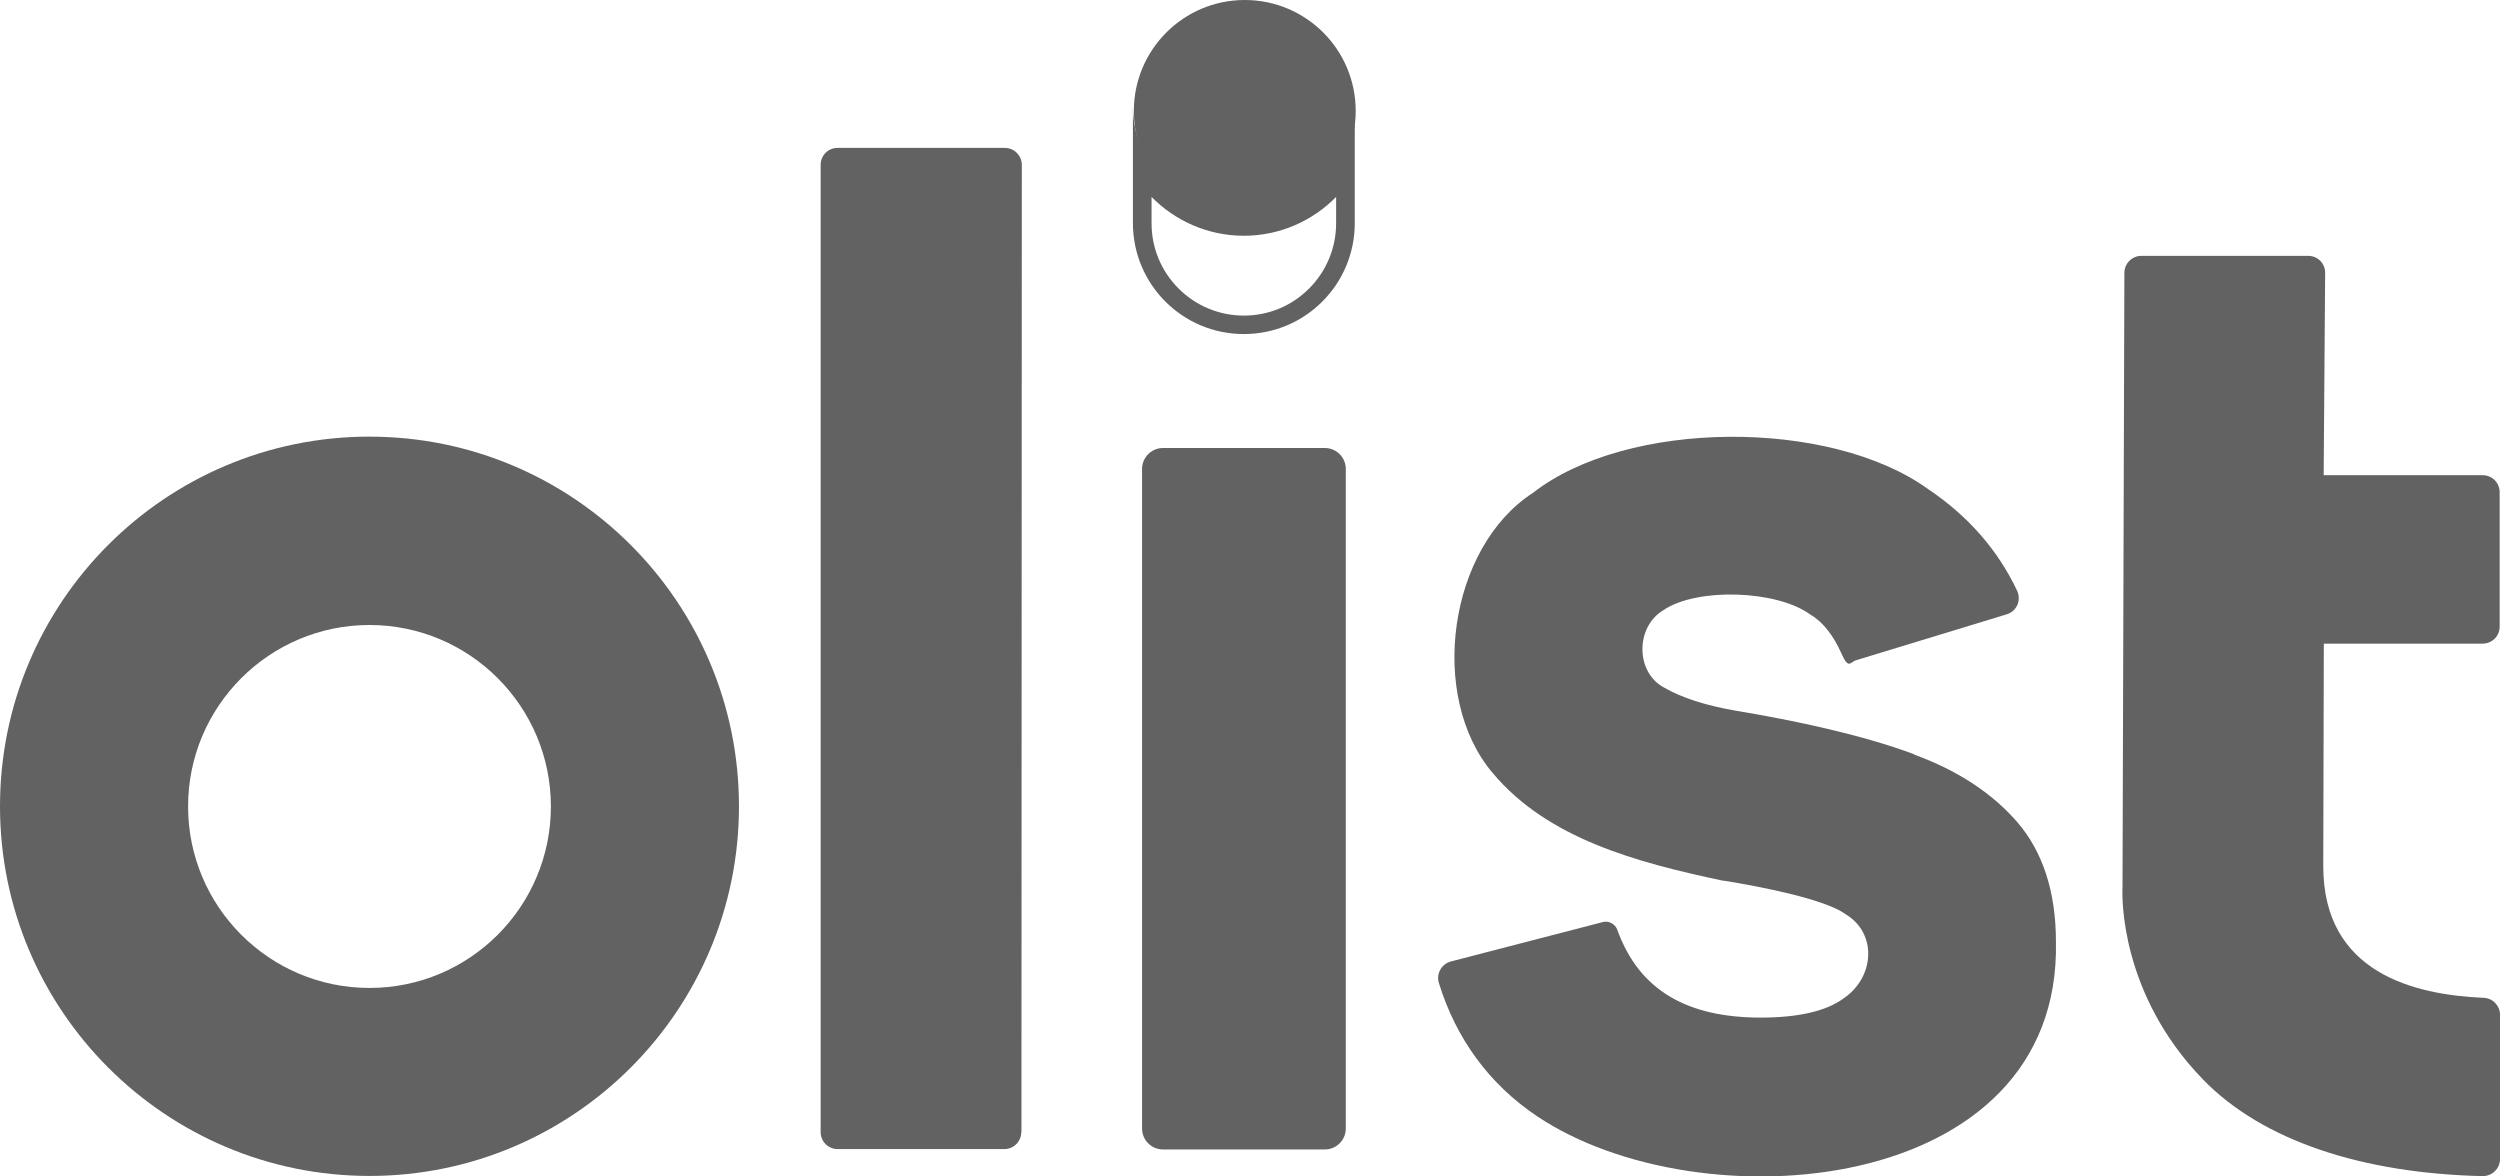 <svg width="85" height="40" viewBox="0 0 85 40" fill="none" xmlns="http://www.w3.org/2000/svg">
<g id="Olist" clip-path="url(#clip0_273_663)">
<path id="Vector" d="M84.417 21.884H79.01L78.991 29.449C78.991 33.089 82.091 33.824 84.449 33.926C84.759 33.939 85.001 34.199 85.001 34.503V39.405C85.001 39.735 84.728 39.995 84.399 39.988C80.323 39.893 76.932 38.79 74.91 36.71C72.077 33.799 72.147 30.476 72.165 30.184L72.229 9.276C72.229 8.96 72.489 8.699 72.805 8.699H78.479C78.802 8.699 79.062 8.96 79.055 9.283L79.005 16.157H84.411C84.735 16.157 84.988 16.417 84.988 16.734V21.306C84.988 21.63 84.728 21.883 84.411 21.883H84.418L84.417 21.884Z" fill="#626262"/>
<path id="Vector_2" d="M34.729 38.498L34.742 5.611C34.742 5.288 34.481 5.028 34.165 5.028H28.479C28.155 5.028 27.902 5.288 27.902 5.605V38.492C27.902 38.815 28.163 39.069 28.479 39.069H34.146C34.47 39.069 34.723 38.808 34.723 38.492L34.729 38.498Z" fill="#626262"/>
<path id="Vector_3" d="M65.078 25.644C63.335 24.991 61.034 24.497 58.993 24.16C57.986 23.983 57.174 23.723 56.597 23.387C55.602 22.879 55.589 21.307 56.572 20.736C57.688 19.981 60.407 20.051 61.56 20.901C62.004 21.161 62.353 21.642 62.606 22.213C62.86 22.784 62.904 22.505 63.107 22.448L68.229 20.887C68.571 20.786 68.736 20.399 68.578 20.076C67.931 18.713 66.93 17.552 65.561 16.633C62.22 14.217 55.317 14.255 52.116 16.76C49.252 18.612 48.535 23.672 50.754 26.285C52.63 28.523 55.654 29.323 58.582 29.944H58.613C59.887 30.147 62.068 30.578 62.752 31.085C63.842 31.738 63.729 33.241 62.682 33.945C62.099 34.376 61.148 34.598 59.868 34.598C57.389 34.598 55.735 33.691 54.987 31.611C54.917 31.414 54.695 31.294 54.492 31.351L49.333 32.689C49.017 32.771 48.826 33.101 48.921 33.418C49.498 35.295 50.62 36.855 52.261 37.952C57.776 41.656 70.079 40.705 69.902 32.023C69.902 30.33 69.458 28.96 68.583 27.946C67.721 26.957 66.548 26.189 65.084 25.657V25.644H65.078Z" fill="#626262"/>
<path id="Vector_4" d="M45.044 15.232H39.543C39.149 15.232 38.83 15.552 38.83 15.945V38.369C38.83 38.763 39.149 39.082 39.543 39.082H45.044C45.438 39.082 45.757 38.763 45.757 38.369V15.945C45.757 15.552 45.438 15.232 45.044 15.232Z" fill="#626262"/>
<path id="Vector_5" d="M39.153 6.696C39.952 7.508 41.068 8.016 42.291 8.016C43.514 8.016 44.63 7.509 45.428 6.696V7.591C45.428 8.428 45.098 9.221 44.509 9.81C43.914 10.406 43.128 10.73 42.291 10.73C41.454 10.73 40.662 10.4 40.072 9.81C39.477 9.214 39.153 8.428 39.153 7.591V6.696ZM38.519 3.602V7.585C38.519 9.671 40.206 11.358 42.291 11.358C44.376 11.358 46.062 9.671 46.062 7.585V3.602C46.062 5.688 44.376 7.375 42.291 7.375C40.206 7.375 38.519 5.688 38.519 3.602Z" fill="#626262"/>
<path id="Vector_6" d="M42.322 7.546C44.405 7.546 46.094 5.857 46.094 3.773C46.094 1.689 44.405 0 42.322 0C40.239 0 38.551 1.689 38.551 3.773C38.551 5.857 40.239 7.546 42.322 7.546Z" fill="#626262"/>
<path id="Vector_7" d="M12.563 14.845C5.622 14.845 0 20.476 0 27.414C0 34.352 5.629 39.982 12.563 39.982C19.497 39.982 25.125 34.351 25.125 27.414C25.125 20.477 19.497 14.846 12.563 14.846V14.845ZM12.563 33.59C9.159 33.59 6.395 30.826 6.395 27.42C6.395 24.015 9.159 21.25 12.563 21.25C15.967 21.25 18.73 24.015 18.73 27.42C18.73 30.826 15.967 33.59 12.563 33.59Z" fill="#626262"/>
</g>
<defs>
<clipPath id="clip0_273_663">
<rect width="85" height="40" fill="white"/>
</clipPath>
</defs>
</svg>
